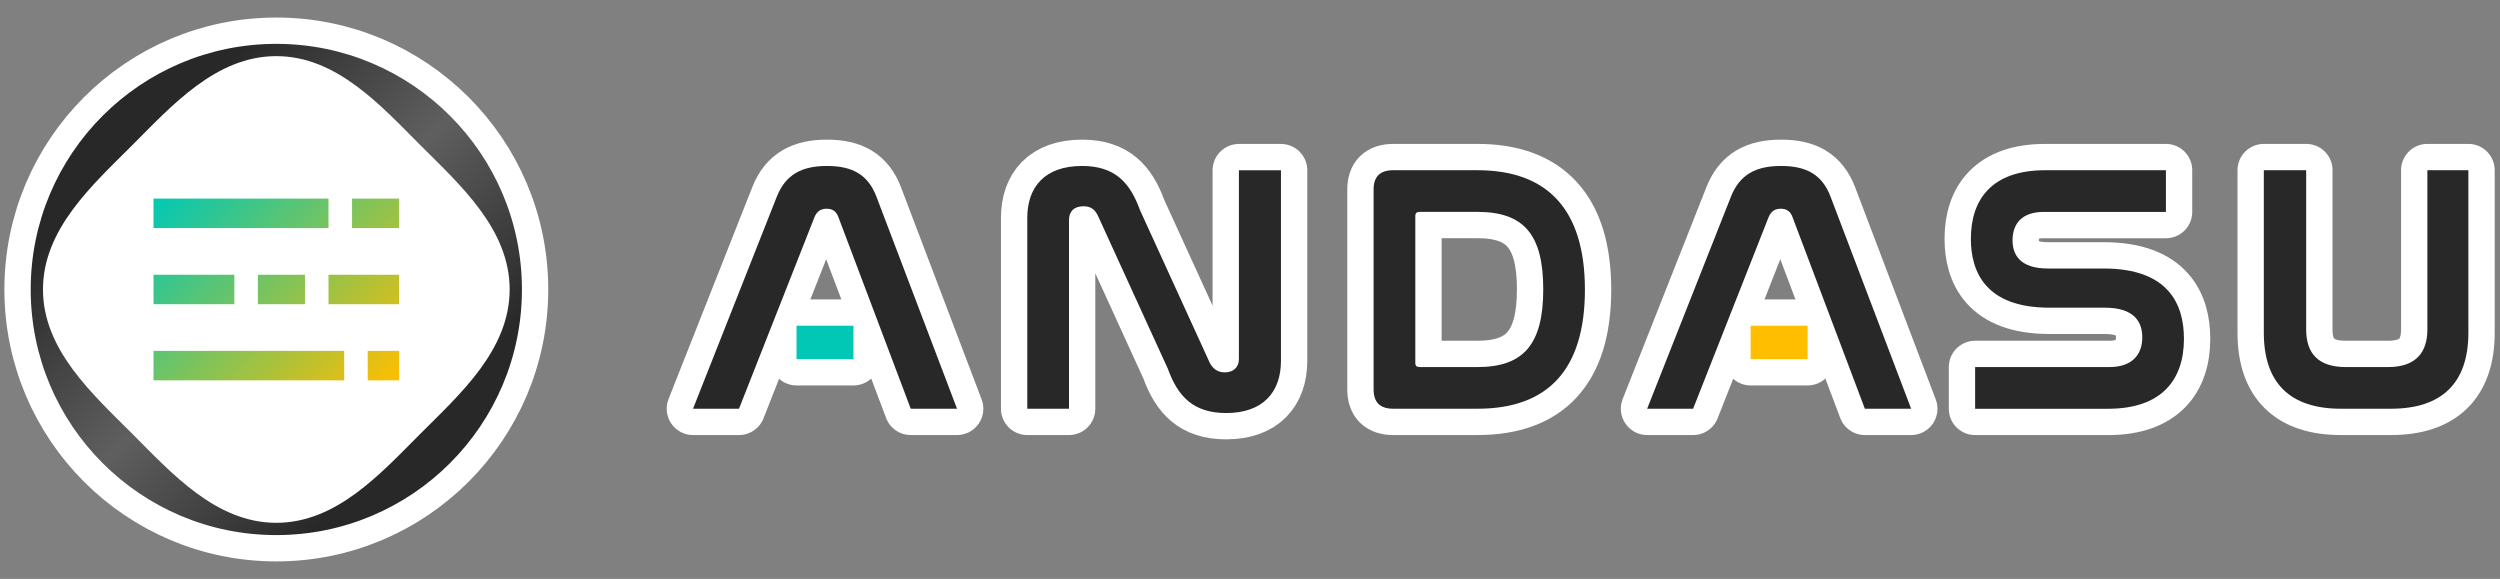 <?xml version="1.0" encoding="UTF-8"?>
<svg id="_レイヤー_1" data-name="レイヤー_1" xmlns="http://www.w3.org/2000/svg" version="1.1" xmlns:xlink="http://www.w3.org/1999/xlink" viewBox="0 0 570 132">
  <rect x="0" y="0" width="570" height="132" fill="#808080" stroke="none"/>
  <!-- Generator: Adobe Illustrator 29.2.1, SVG Export Plug-In . SVG Version: 2.1.0 Build 116)  -->
  <defs>
    <style>
      .st0 {
        fill: #00c8b4;
      }

      .st1 {
        fill: url(#_名称未設定グラデーション_2);
      }

      .st2 {
        fill: #282828;
      }

      .st3 {
        fill: #ffbe00;
      }

      .st4 {
        fill: url(#_名称未設定グラデーション_3);
      }

      .st5 {
        fill: #fff;
        stroke: #fff;
        stroke-linecap: round;
        stroke-linejoin: round;
        stroke-width: 12px;
      }
    </style>
    <linearGradient id="_名称未設定グラデーション_3" data-name="名称未設定グラデーション 3" x1="23.4" y1="26.4" x2="102.6" y2="105.6" gradientUnits="userSpaceOnUse">
      <stop offset=".1" stop-color="#282828"/>
      <stop offset=".5" stop-color="#5f5f5f"/>
      <stop offset=".9" stop-color="#282828"/>
    </linearGradient>
    <linearGradient id="_名称未設定グラデーション_2" data-name="名称未設定グラデーション 2" x1="38.64" y1="41.64" x2="87.36" y2="90.36" gradientUnits="userSpaceOnUse">
      <stop offset="0" stop-color="#00c8b4"/>
      <stop offset="1" stop-color="#ffbe00"/>
    </linearGradient>
  </defs>
  <g>
    <g>
      <circle class="st5" cx="63" cy="66" r="56"/>
      <path class="st5" d="M74.9,52h-39.9v-6.72h39.9v6.72ZM91,52h-10.73v-6.72h10.73v6.72ZM53.43,69.36h-18.43v-6.72h18.43v6.72ZM91,69.36h-16.1v-6.72h16.1v6.72ZM69.53,69.36h-10.73v-6.72h10.73v6.72ZM78.48,86.72h-43.48v-6.72h43.48v6.72ZM91,86.72h-7.16v-6.72h7.16v6.72Z"/>
    </g>
    <g>
      <g>
        <path class="st5" d="M168.48,93.19h-10.47l19.1-48.34c2.01-5.08,5.72-7.01,11.44-7.01s9.35,1.93,11.28,7.01l18.37,48.34h-10.55l-16.52-43.75c-.48-1.29-1.37-1.85-2.66-1.85s-2.18.56-2.74,1.85l-17.24,43.75Z"/>
        <path class="st5" d="M243.73,93.19h-9.51v-43.51c0-7.09,4.03-11.84,12.49-11.84,7.57,0,10.96,3.87,13.21,10.07l15.87,34.73c.64,1.29,1.69,2.26,3.46,2.26,2.01,0,3.22-1.21,3.22-3.06v-43.02h9.59v43.43c0,7.17-4.11,11.92-12.49,11.92-7.57,0-11.04-3.87-13.29-10.07l-15.87-34.73c-.72-1.61-1.69-2.34-3.38-2.34-2.18,0-3.3,1.21-3.3,3.14v43.02Z"/>
        <path class="st5" d="M336.87,38.81c15.87,0,24.49,8.86,24.49,27.23s-8.54,27.15-24.49,27.15h-19.18c-3.06,0-4.51-1.45-4.51-4.43v-45.52c0-2.98,1.45-4.43,4.51-4.43h19.18ZM322.69,82.72c0,.73.32.97,1.05.97h13.13c10.55,0,14.99-5.24,14.99-17.73s-4.43-17.65-14.99-17.65h-13.13c-.73,0-1.05.24-1.05.97v33.44Z"/>
        <path class="st5" d="M386.02,93.19h-10.47l19.1-48.34c2.01-5.08,5.72-7.01,11.44-7.01s9.35,1.93,11.28,7.01l18.37,48.34h-10.55l-16.52-43.75c-.48-1.29-1.37-1.85-2.66-1.85s-2.17.56-2.74,1.85l-17.24,43.75Z"/>
        <path class="st5" d="M493.83,38.81v9.51h-27.88c-4.91,0-7.09,2.66-7.09,6.45,0,3.3,1.69,6.45,8.06,6.45h12.73c14.82,0,18.29,8.22,18.29,16.03,0,9.18-4.91,15.95-17.32,15.95h-30.29v-9.51h30.62c5.16,0,7.49-2.82,7.49-6.77,0-3.55-1.85-6.77-8.54-6.77h-12.65c-14.5,0-17.89-8.14-17.89-15.71,0-9.02,4.83-15.63,16.92-15.63h27.55Z"/>
        <path class="st5" d="M525.81,38.81v36.34c0,5.4,2.74,8.54,9.02,8.54h9.67c6.12,0,8.94-3.14,8.94-8.54v-36.34h9.35v37.06c0,11.44-6.04,17.32-17.64,17.32h-11.44c-11.6,0-17.56-5.88-17.56-17.32v-37.06h9.67Z"/>
      </g>
      <rect class="st5" x="181.61" y="74.26" width="12.98" height="7.62"/>
      <rect class="st5" x="399.15" y="74.26" width="12.98" height="7.62"/>
    </g>
  </g>
  <g>
    <g>
      <path class="st4" d="M63,10c-30.93,0-56,25.07-56,56s25.07,56,56,56,56-25.07,56-56S93.93,10,63,10ZM95.87,98.87c-9.02,9.02-19.1,20.33-32.87,20.33s-23.85-11.31-32.87-20.33c-9.02-9.02-20.33-19.1-20.33-32.87s11.31-23.85,20.33-32.87c9.02-9.02,19.1-20.33,32.87-20.33s23.85,11.31,32.87,20.33c9.02,9.02,20.33,19.1,20.33,32.87s-11.31,23.85-20.33,32.87Z"/>
      <path class="st1" d="M74.9,52h-39.9v-6.72h39.9v6.72ZM91,52h-10.73v-6.72h10.73v6.72ZM53.43,69.36h-18.43v-6.72h18.43v6.72ZM91,69.36h-16.1v-6.72h16.1v6.72ZM69.53,69.36h-10.73v-6.72h10.73v6.72ZM78.48,86.72h-43.48v-6.72h43.48v6.72ZM91,86.72h-7.16v-6.72h7.16v6.72Z"/>
    </g>
    <g>
      <g>
        <path class="st2" d="M168.48,93.19h-10.47l19.1-48.34c2.01-5.08,5.72-7.01,11.44-7.01s9.35,1.93,11.28,7.01l18.37,48.34h-10.55l-16.52-43.75c-.48-1.29-1.37-1.85-2.66-1.85s-2.18.56-2.74,1.85l-17.24,43.75Z"/>
        <path class="st2" d="M243.73,93.19h-9.51v-43.51c0-7.09,4.03-11.84,12.49-11.84,7.57,0,10.96,3.87,13.21,10.07l15.87,34.73c.64,1.29,1.69,2.26,3.46,2.26,2.01,0,3.22-1.21,3.22-3.06v-43.02h9.59v43.43c0,7.17-4.11,11.92-12.49,11.92-7.57,0-11.04-3.87-13.29-10.07l-15.87-34.73c-.72-1.61-1.69-2.34-3.38-2.34-2.18,0-3.3,1.21-3.3,3.14v43.02Z"/>
        <path class="st2" d="M336.87,38.81c15.87,0,24.49,8.86,24.49,27.23s-8.54,27.15-24.49,27.15h-19.18c-3.06,0-4.51-1.45-4.51-4.43v-45.52c0-2.98,1.45-4.43,4.51-4.43h19.18ZM322.69,82.72c0,.73.32.97,1.05.97h13.13c10.55,0,14.99-5.24,14.99-17.73s-4.43-17.65-14.99-17.65h-13.13c-.73,0-1.05.24-1.05.97v33.44Z"/>
        <path class="st2" d="M386.02,93.19h-10.47l19.1-48.34c2.01-5.08,5.72-7.01,11.44-7.01s9.35,1.93,11.28,7.01l18.37,48.34h-10.55l-16.52-43.75c-.48-1.29-1.37-1.85-2.66-1.85s-2.17.56-2.74,1.85l-17.24,43.75Z"/>
        <path class="st2" d="M493.83,38.81v9.51h-27.88c-4.91,0-7.09,2.66-7.09,6.45,0,3.3,1.69,6.45,8.06,6.45h12.73c14.82,0,18.29,8.22,18.29,16.03,0,9.18-4.91,15.95-17.32,15.95h-30.29v-9.51h30.62c5.16,0,7.49-2.82,7.49-6.77,0-3.55-1.85-6.77-8.54-6.77h-12.65c-14.5,0-17.89-8.14-17.89-15.71,0-9.02,4.83-15.63,16.92-15.63h27.55Z"/>
        <path class="st2" d="M525.81,38.81v36.34c0,5.4,2.74,8.54,9.02,8.54h9.67c6.12,0,8.94-3.14,8.94-8.54v-36.34h9.35v37.06c0,11.44-6.04,17.32-17.64,17.32h-11.44c-11.6,0-17.56-5.88-17.56-17.32v-37.06h9.67Z"/>
      </g>
      <rect class="st0" x="181.61" y="74.26" width="12.98" height="7.62"/>
      <rect class="st3" x="399.15" y="74.26" width="12.98" height="7.62"/>
    </g>
  </g>
</svg>